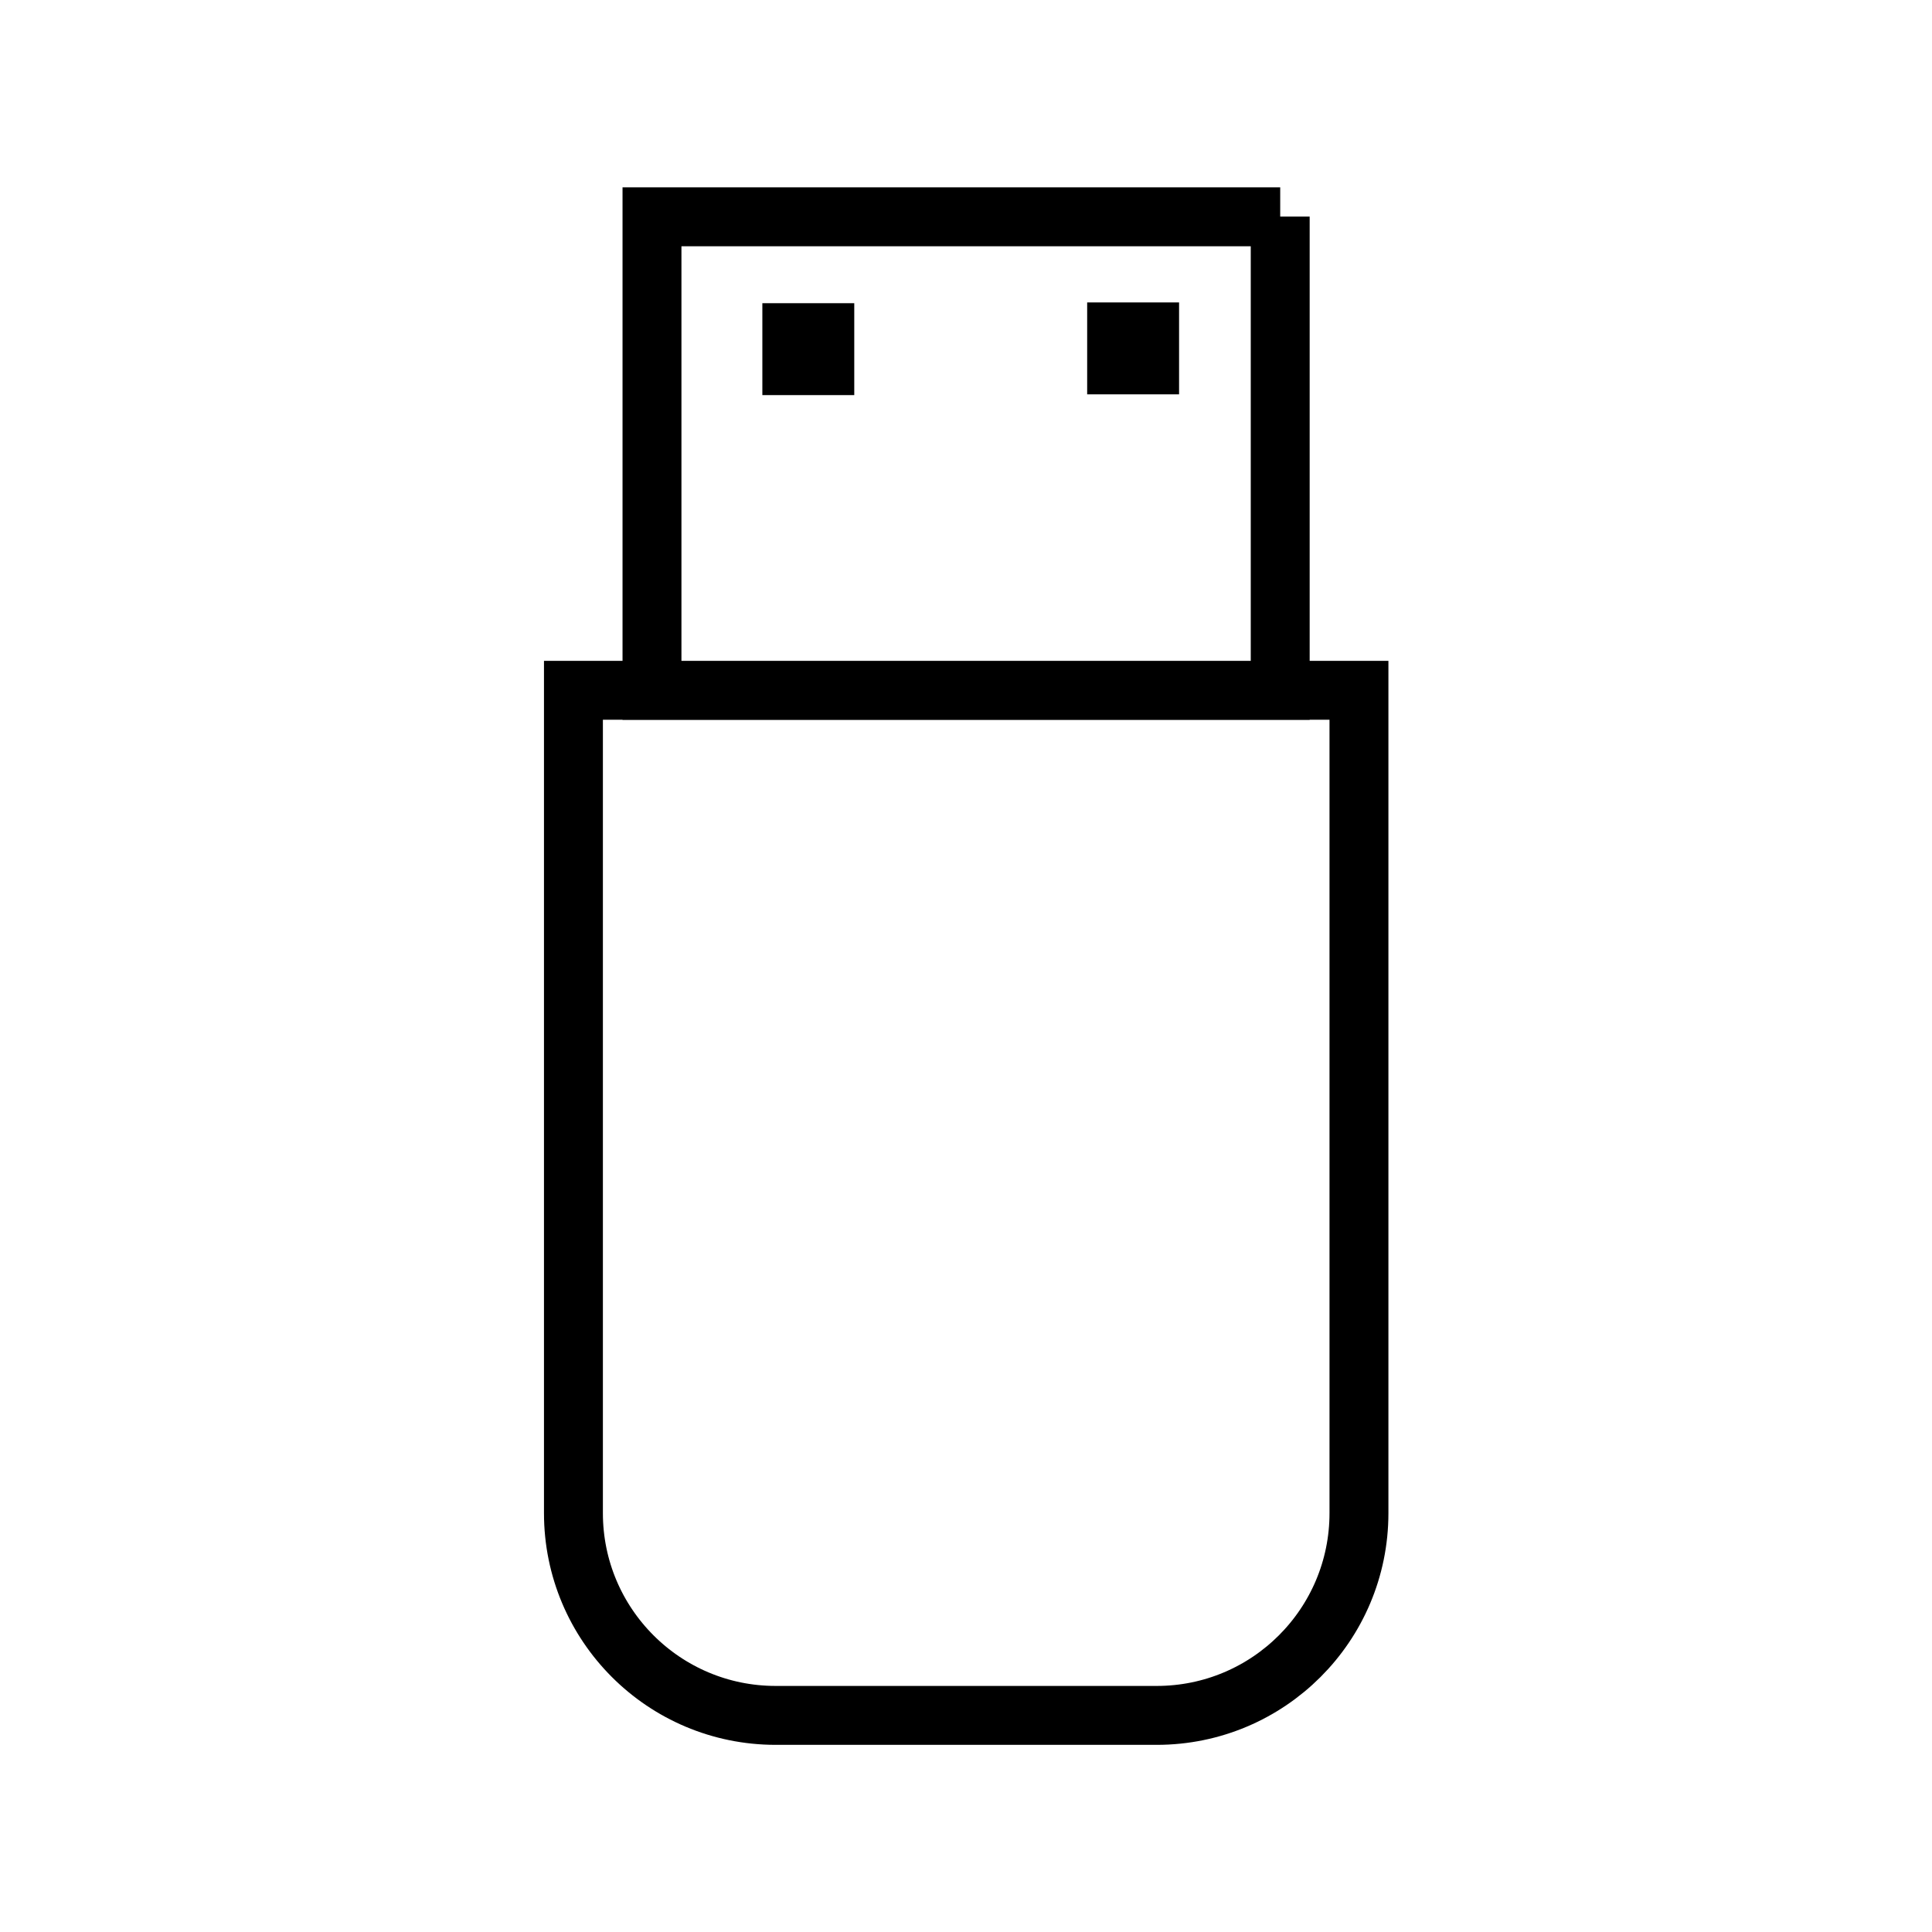 <?xml version="1.0" encoding="UTF-8"?><svg id="Camada_2" xmlns="http://www.w3.org/2000/svg" viewBox="0 0 98.38 98.38"><defs><style>.cls-1{stroke:#000;stroke-width:3px;}.cls-1,.cls-2{fill:none;}</style></defs><g id="Camada_1-2"><rect class="cls-2" width="98.38" height="98.38"/><g id="midias"><path id="pendrive" class="cls-1" d="m58.89,87.35h-19.39c-5.69,0-10.3-4.61-10.3-10.3v-41.9h40v41.9c0,5.69-4.61,10.3-10.3,10.3Zm6.3-76.31h-31.99v24.12h31.99V11.03Zm-23.19,5.9h-1.68v1.68h1.68v-1.68Zm16.54-.04h-1.68v1.68h1.68v-1.68Z"/></g></g></svg>